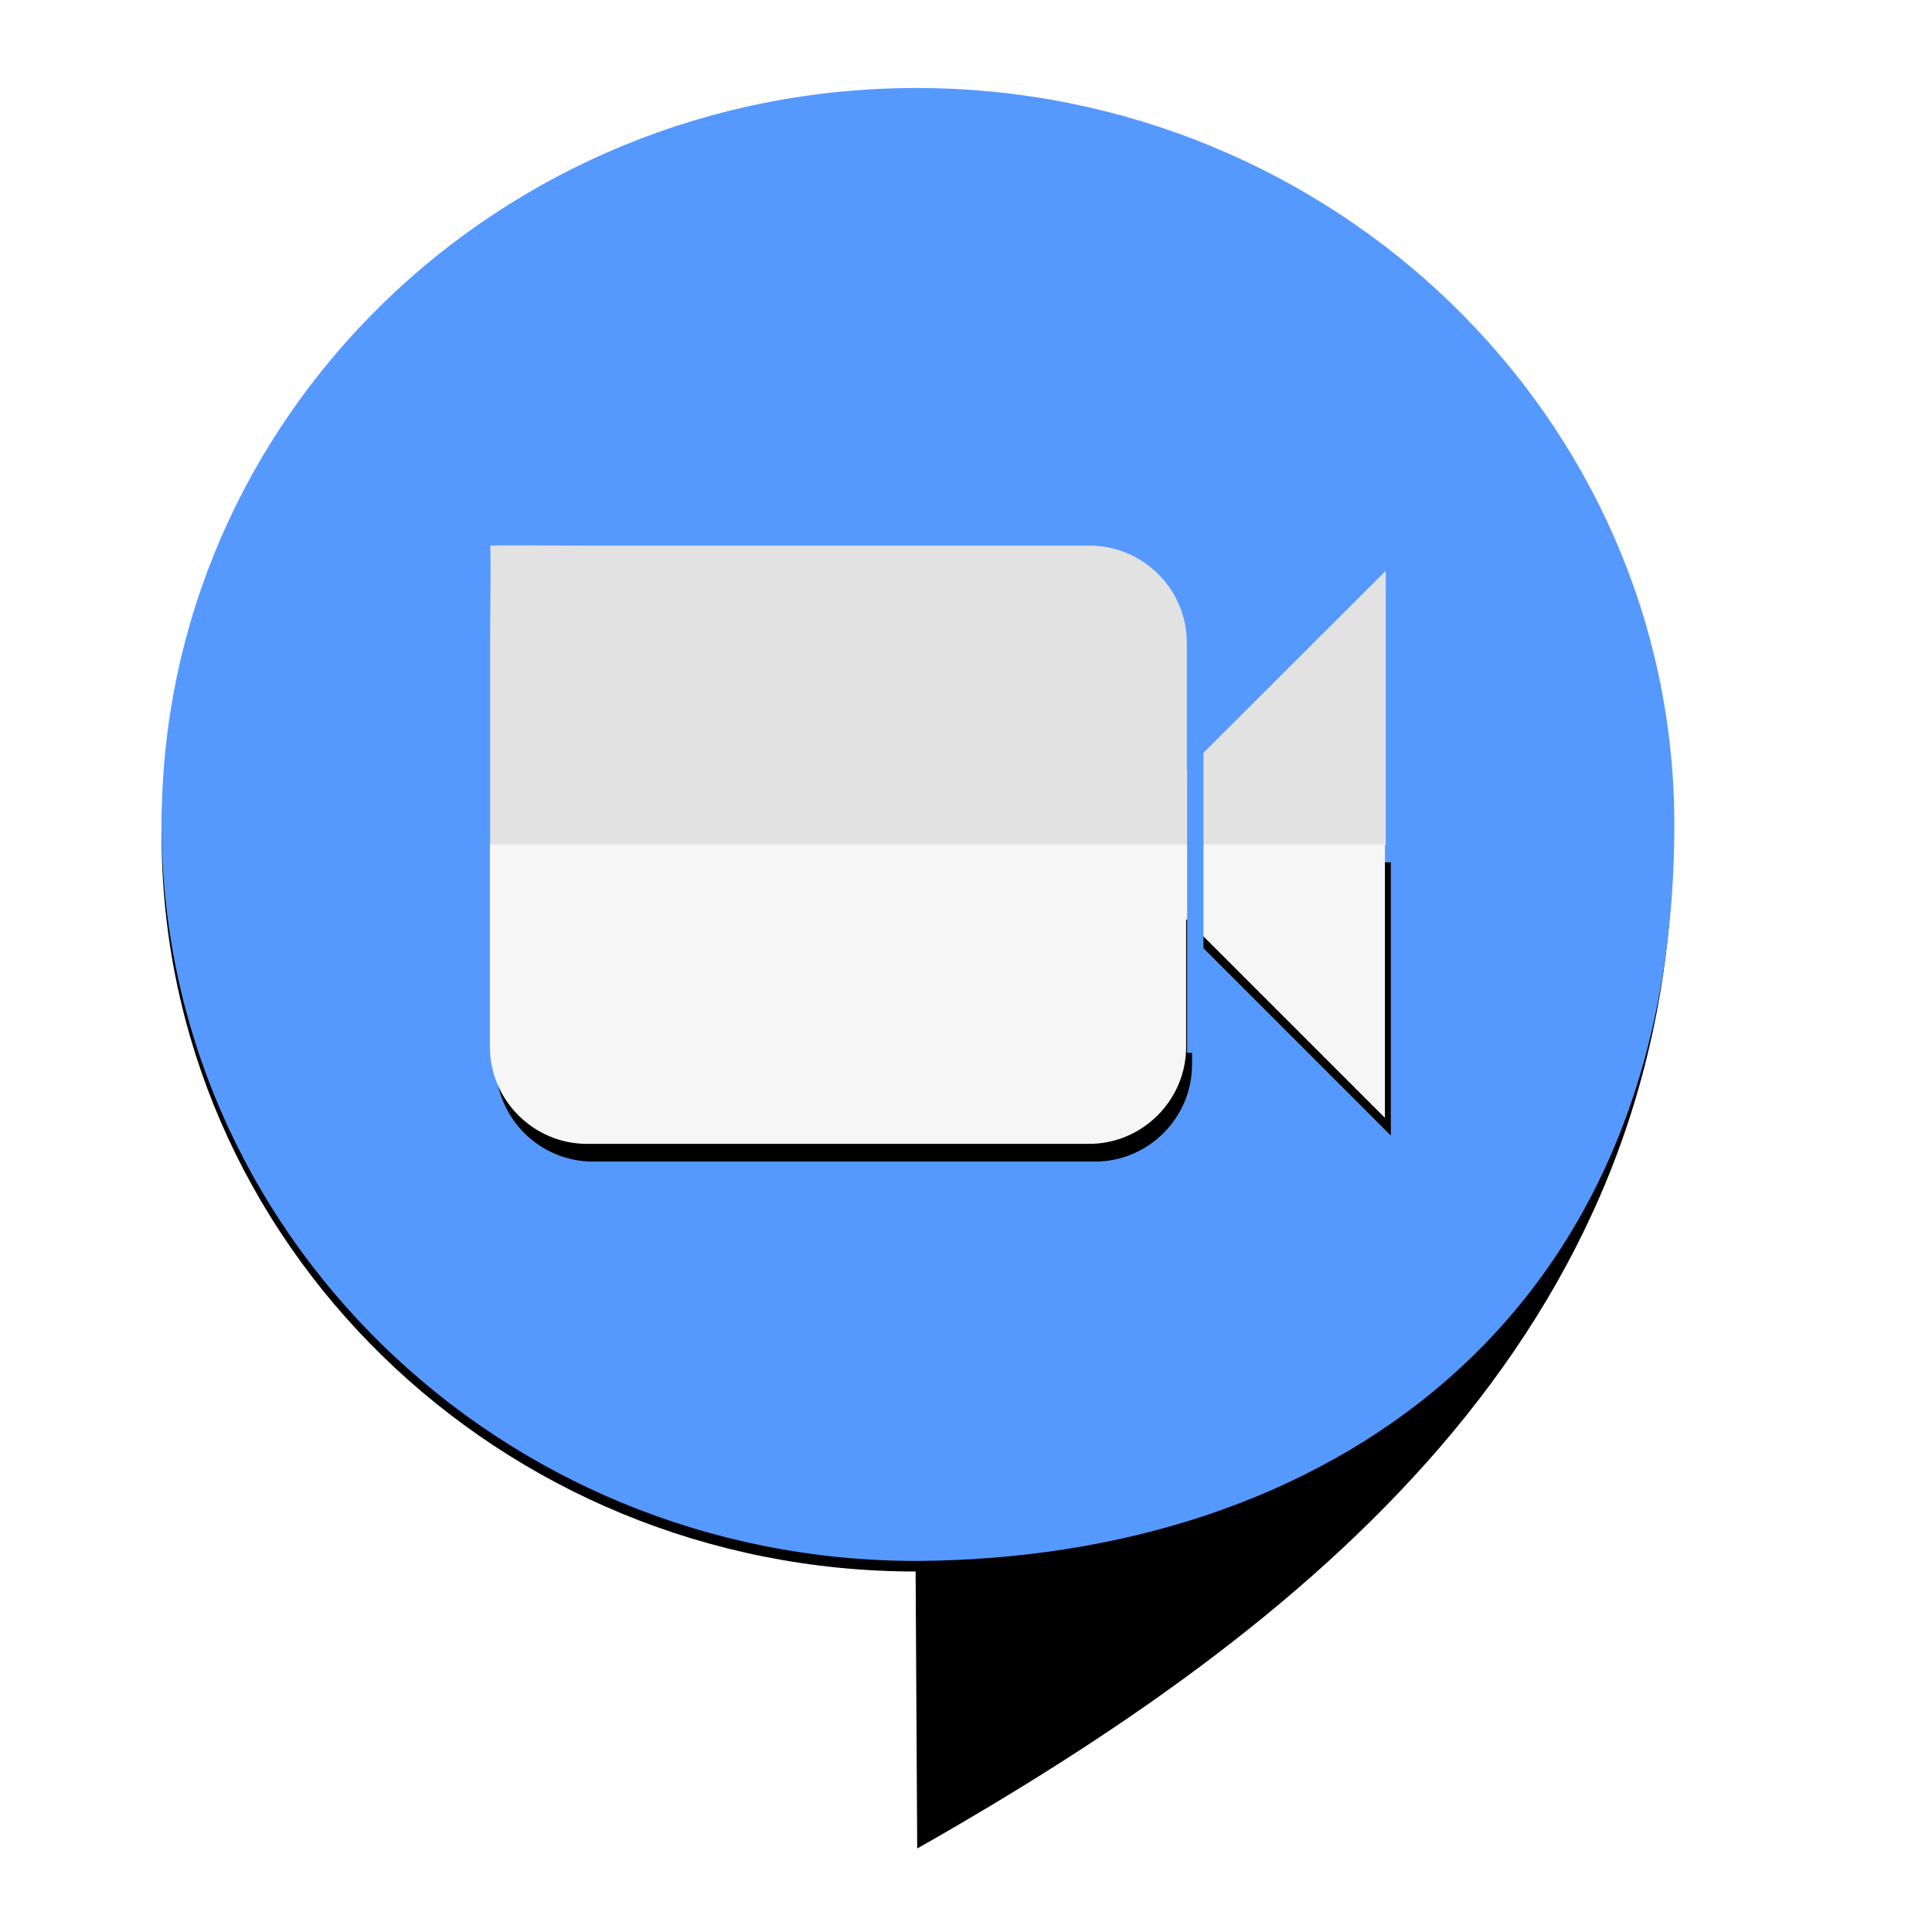<?xml version="1.0" encoding="UTF-8" standalone="no"?>
<svg
   xmlns:dc="http://purl.org/dc/elements/1.1/"
   xmlns:cc="http://creativecommons.org/ns#"
   xmlns:rdf="http://www.w3.org/1999/02/22-rdf-syntax-ns#"
   xmlns:svg="http://www.w3.org/2000/svg"
   xmlns="http://www.w3.org/2000/svg"
   xmlns:xlink="http://www.w3.org/1999/xlink"
   xmlns:sodipodi="http://sodipodi.sourceforge.net/DTD/sodipodi-0.dtd"
   xmlns:inkscape="http://www.inkscape.org/namespaces/inkscape"
   width="124"
   height="124"
   viewBox="0 0 124 124"
   version="1.1"
   preserveAspectRatio="xMidYMid"
   id="svg68"
   sodipodi:docname="googlemeet.svg"
   inkscape:version="0.92.5 (2060ec1f9f, 2020-04-08)">
  <sodipodi:namedview
     pagecolor="#ffffff"
     bordercolor="#666666"
     borderopacity="1"
     objecttolerance="10"
     gridtolerance="10"
     guidetolerance="10"
     inkscape:pageopacity="0"
     inkscape:pageshadow="2"
     inkscape:window-width="1860"
     inkscape:window-height="1016"
     id="namedview70"
     showgrid="false"
     inkscape:zoom="3.5336739"
     inkscape:cx="20.920415"
     inkscape:cy="96.925373"
     inkscape:window-x="60"
     inkscape:window-y="1107"
     inkscape:window-maximized="1"
     inkscape:current-layer="g965" />
  <defs
     id="defs37">
    <linearGradient
       inkscape:collect="always"
       id="linearGradient950">
      <stop
         style="stop-color:#007266;stop-opacity:1;"
         offset="0"
         id="stop946" />
      <stop
         style="stop-color:#007266;stop-opacity:0;"
         offset="1"
         id="stop948" />
    </linearGradient>
    <linearGradient
       x1="71.775"
       y1="187.33"
       x2="206.345"
       y2="53.078"
       id="linearGradient-1"
       gradientTransform="matrix(0.353,0,0,0.408,10.374,5.648)"
       gradientUnits="userSpaceOnUse">
      <stop
         stop-color="#058B7E"
         offset="0%"
         id="stop2" />
      <stop
         stop-color="#058D80"
         offset="0%"
         id="stop4" />
      <stop
         stop-color="#058D7F"
         offset="100%"
         id="stop6" />
    </linearGradient>
    <path
       d="M 127.683,0 C 57.166,0 0,55.791 0,124.612 0,193.434 57.166,249.225 127.683,249.225 l 0.271,46.914 c 65.606,-37.271 128,-87.019 128,-171.526 C 255.954,55.791 198.2,0 127.683,0 Z"
       id="path-2"
       inkscape:connector-curvature="0" />
    <filter
       x="-0.004"
       y="-0.003"
       width="1.008"
       height="1.007"
       filterUnits="objectBoundingBox"
       id="filter-3">
      <feOffset
         dx="0"
         dy="2"
         in="SourceAlpha"
         result="shadowOffsetInner1"
         id="feOffset10" />
      <feComposite
         in="shadowOffsetInner1"
         in2="SourceAlpha"
         operator="arithmetic"
         k2="-1"
         k3="1"
         result="shadowInnerInner1"
         id="feComposite12"
         k1="0"
         k4="0" />
      <feColorMatrix
         values="0 0 0 0 1   0 0 0 0 1   0 0 0 0 1  0 0 0 0.2 0"
         type="matrix"
         in="shadowInnerInner1"
         id="feColorMatrix14" />
    </filter>
    <path
       d="M 127.683,0 C 57.166,0 0,55.791 0,124.612 0,193.434 57.166,249.225 127.683,249.225 l 0.271,46.914 c 65.606,-37.271 128,-87.019 128,-171.526 C 255.954,55.791 198.2,0 127.683,0 Z"
       id="path-4"
       inkscape:connector-curvature="0" />
    <filter
       x="-0.004"
       y="-0.003"
       width="1.008"
       height="1.007"
       filterUnits="objectBoundingBox"
       id="filter-5">
      <feOffset
         dx="0"
         dy="-2"
         in="SourceAlpha"
         result="shadowOffsetInner1"
         id="feOffset18" />
      <feComposite
         in="shadowOffsetInner1"
         in2="SourceAlpha"
         operator="arithmetic"
         k2="-1"
         k3="1"
         result="shadowInnerInner1"
         id="feComposite20"
         k1="0"
         k4="0" />
      <feColorMatrix
         values="0 0 0 0 0   0 0 0 0 0   0 0 0 0 0  0 0 0 0.1 0"
         type="matrix"
         in="shadowInnerInner1"
         id="feColorMatrix22" />
    </filter>
    <path
       d="M 127.683,0 C 57.166,0 0,55.791 0,124.612 0,193.434 57.166,249.225 127.683,249.225 l 0.271,46.914 c 65.606,-37.271 128,-87.019 128,-171.526 C 255.954,55.791 198.2,0 127.683,0 Z"
       id="path-6"
       inkscape:connector-curvature="0" />
    <linearGradient
       x1="119.337"
       y1="153.51"
       x2="236.077"
       y2="282.501"
       id="linearGradient-8"
       gradientTransform="scale(1.127,0.887)"
       gradientUnits="userSpaceOnUse">
      <stop
         stop-color="#000000"
         offset="0%"
         id="stop26" />
      <stop
         stop-color="#D8D8D8"
         stop-opacity="0"
         offset="100%"
         id="stop28" />
    </linearGradient>
    <path
       d="m 55.58,128.105 v 34.239 c 0,9.039 7.396,16.435 16.435,16.435 h 85.016 c 9.039,0 16.435,-7.396 16.435,-16.435 v -21.623 l 33.659,33.659 v -46.275 z"
       id="path-9"
       inkscape:connector-curvature="0" />
    <filter
       x="-0.01"
       y="-0.03"
       width="1.026"
       height="1.118"
       filterUnits="objectBoundingBox"
       id="filter-10">
      <feOffset
         dx="1"
         dy="3"
         in="SourceAlpha"
         result="shadowOffsetOuter1"
         id="feOffset32" />
      <feColorMatrix
         values="0 0 0 0 0   0 0 0 0 0   0 0 0 0 0  0 0 0 0.1 0"
         type="matrix"
         in="shadowOffsetOuter1"
         id="feColorMatrix34" />
    </filter>
    <mask
       id="mask-7"
       fill="white">
      <use
         xlink:href="#path-6"
         id="use49"
         x="0"
         y="0"
         width="100%"
         height="100%" />
    </mask>
    <linearGradient
       inkscape:collect="always"
       xlink:href="#linearGradient950"
       id="linearGradient952"
       x1="80.087"
       y1="68.221"
       x2="96.366"
       y2="82.937"
       gradientUnits="userSpaceOnUse" />
  </defs>
  <g
     id="g1001"
     inkscape:export-filename="/var/www/chamilo11/plugin/google_meet/resources/img/64/meet.png"
     inkscape:export-xdpi="49.548386"
     inkscape:export-ydpi="49.548386">
    <rect
       y="0"
       x="0"
       height="124"
       width="124"
       id="rect967"
       style="opacity:0;fill:#008072;fill-opacity:1;stroke:none;stroke-width:1.63;stroke-linecap:round;stroke-linejoin:miter;stroke-miterlimit:4;stroke-dasharray:1.63, 3.26;stroke-dashoffset:0;stroke-opacity:1;paint-order:stroke fill markers" />
    <g
       id="g965">
      <g
         style="fill:#000000;fill-opacity:1"
         id="g43"
         transform="matrix(0.379,0,0,0.379,10.374,5.648)">
        <use
           height="100%"
           width="100%"
           y="0"
           x="0"
           style="filter:url(#filter-3)"
           id="use41"
           xlink:href="#path-2" />
      </g>
      <path
         style="fill:#5599ff;stroke-width:0.379"
         inkscape:connector-curvature="0"
         id="path39"
         d="m 58.806,5.648 c -26.748,0 -48.432,21.163 -48.432,47.268 0,26.105 21.684,47.268 48.432,47.268 v 0 c 26.086,-0.13 48.656,-15.213 48.656,-47.268 0,-26.105 -21.907,-47.268 -48.656,-47.268 z"
         sodipodi:nodetypes="ssccss" />
      <g
         id="g916"
         transform="matrix(0.967,0,0,0.967,2.219,3.135)">
        <g
           transform="matrix(0.392,0,0,0.392,8.434,2.598)"
           id="g62">
          <use
             xlink:href="#path-9"
             id="use58"
             style="fill:#000000;fill-opacity:1;filter:url(#filter-10)"
             x="0"
             y="0"
             width="100%"
             height="100%" />
        </g>
        <path
           d="M 89.682,52.85 V 34.646 L 76.479,47.822 v -8.402 c 0,-3.546 -2.901,-6.447 -6.447,-6.447 H 36.683 c -1.773,0 -5.48,-0.035 -6.437,-0.009 0.047,1.182 -0.01,4.682 -0.01,6.455 v 13.431 z"
           id="path64"
           inkscape:connector-curvature="0"
           style="fill:#e2e2e2;stroke-width:0.392"
           sodipodi:nodetypes="cccssscscc" />
        <use
           transform="matrix(0.392,0,0,0.392,8.434,2.598)"
           xlink:href="#path-9"
           id="use60"
           style="fill:#f6f6f6;fill-rule:evenodd"
           x="0"
           y="0"
           width="100%"
           height="100%" />
        <rect
           style="opacity:1;fill:#5599ff;fill-opacity:1;stroke:none;stroke-width:1.368;stroke-opacity:1"
           id="rect1681"
           width="1.086"
           height="28.557"
           x="76.497"
           y="38.078" />
      </g>
    </g>
  </g>
</svg>
